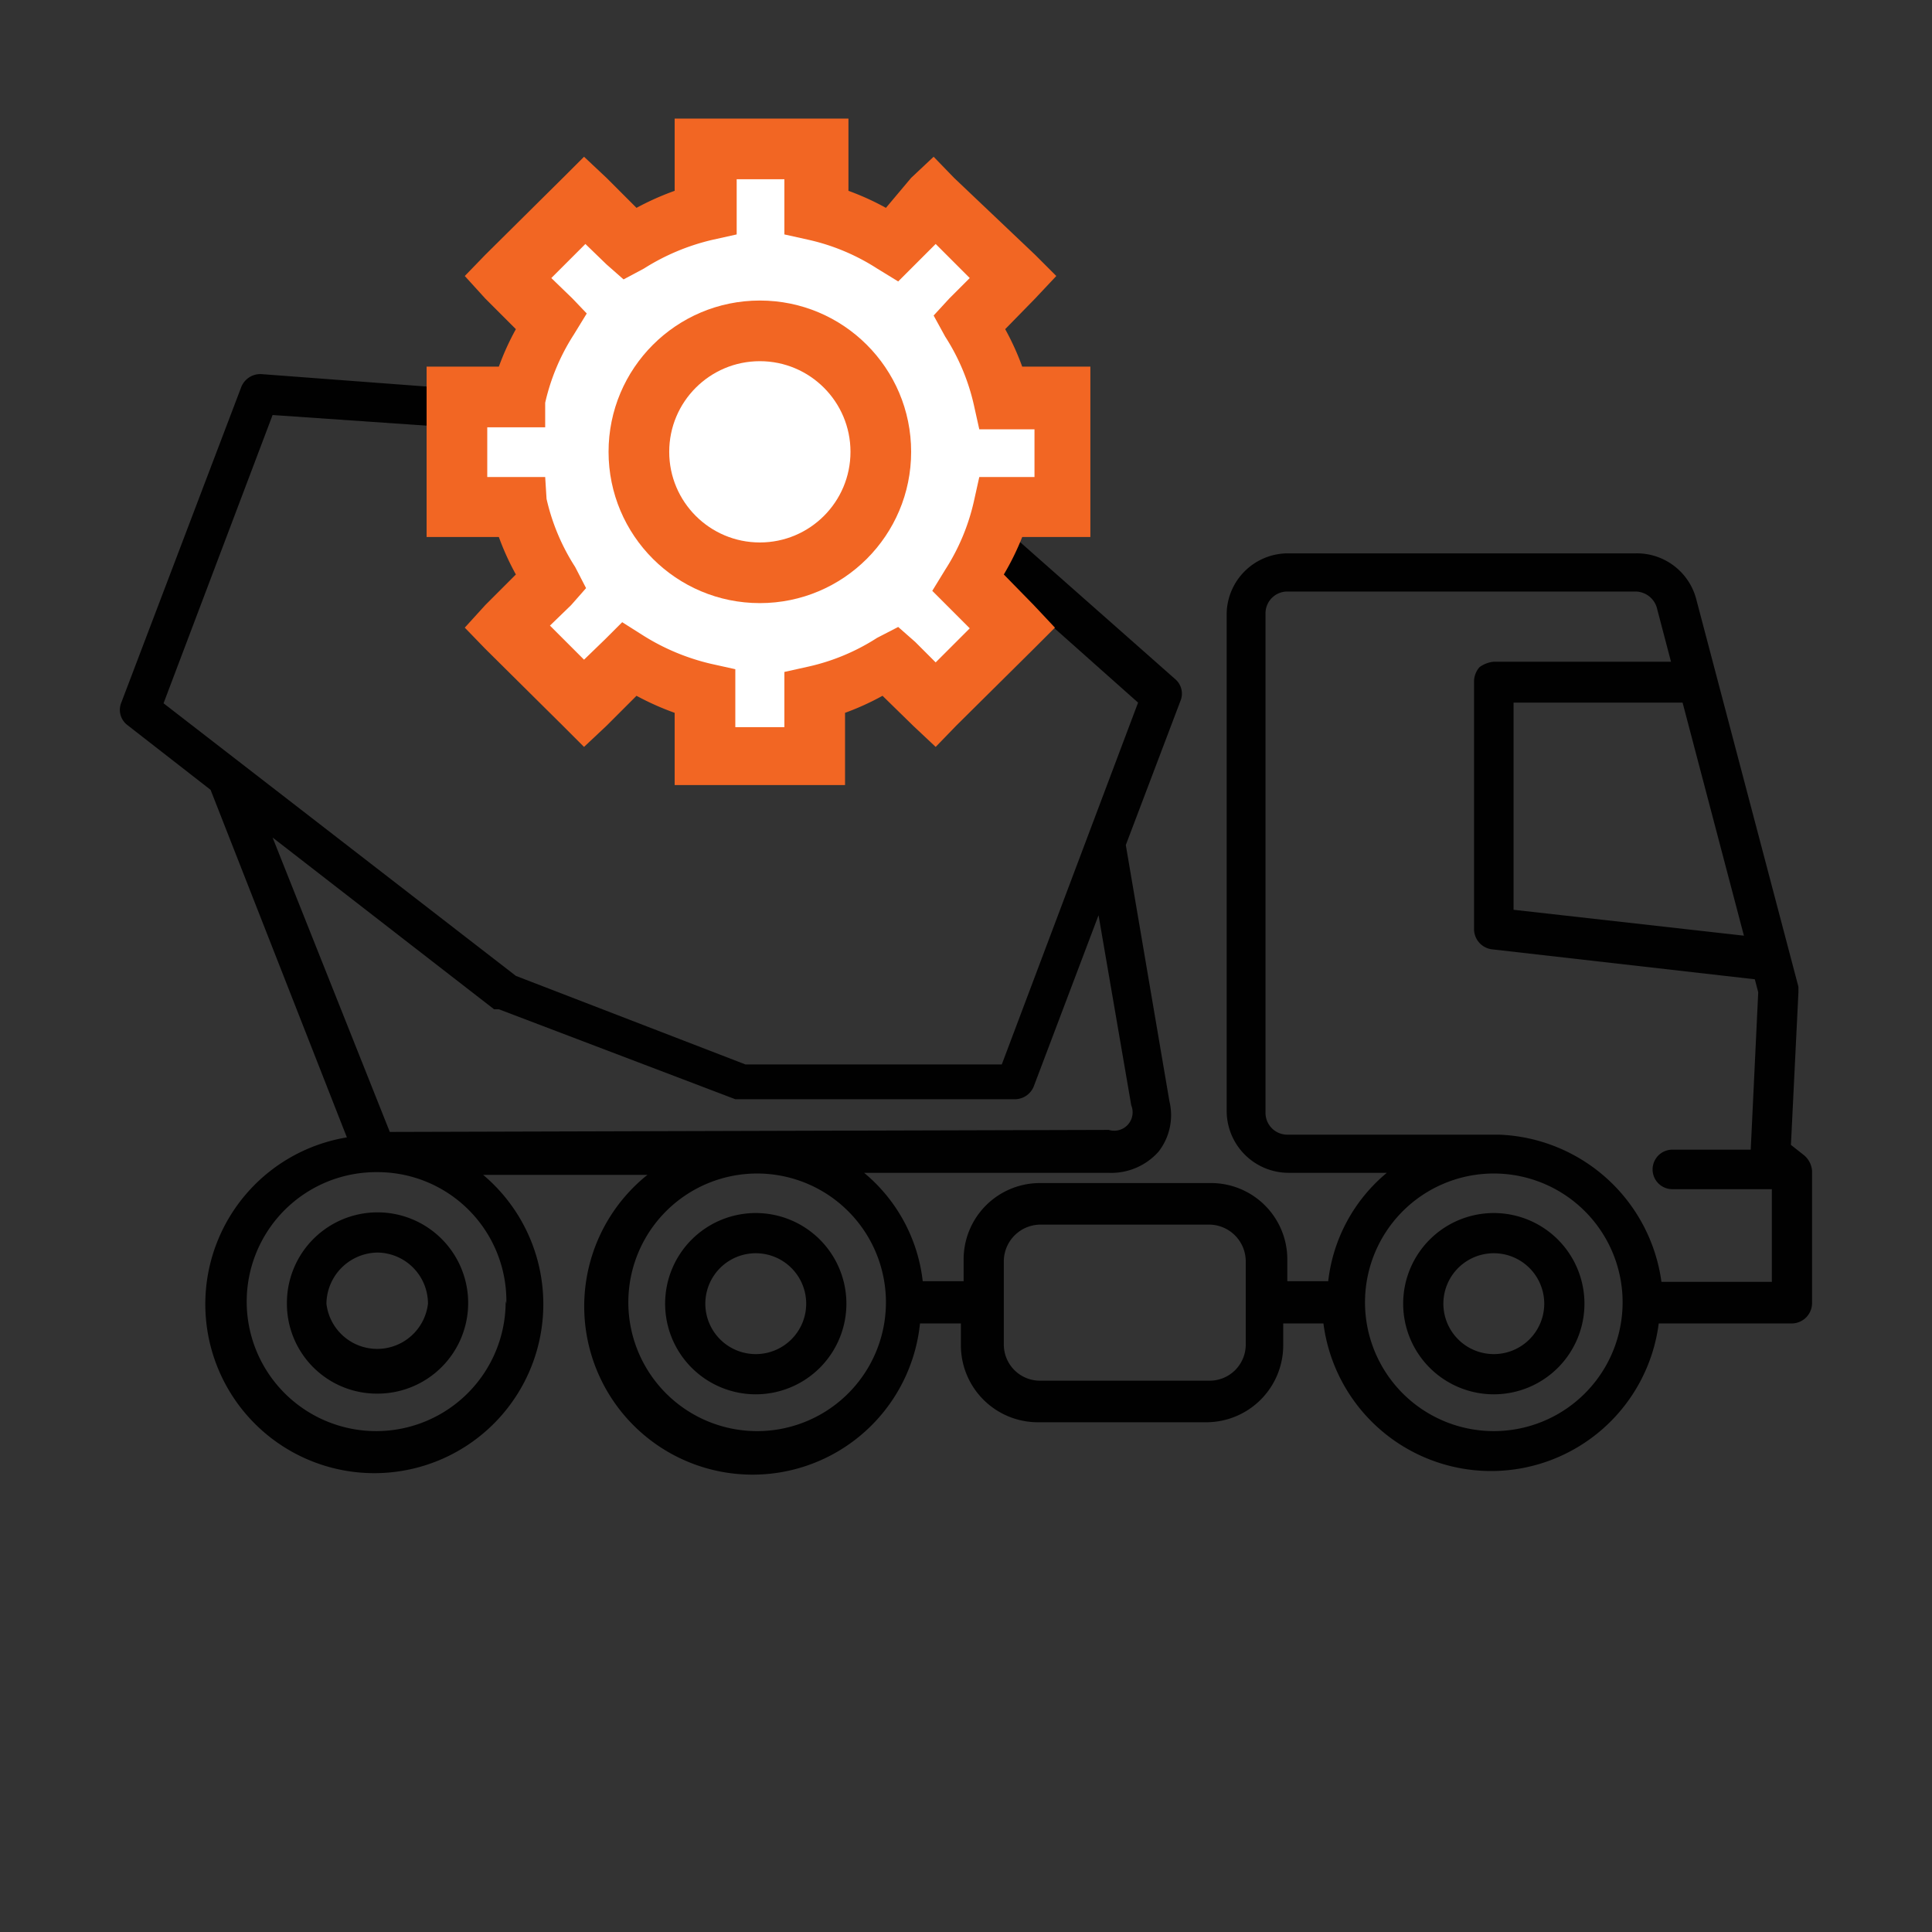 <svg xmlns="http://www.w3.org/2000/svg" viewBox="0 0 28.35 28.35"><rect x="0" y="0" width="28.35" height="28.35" fill="#333333" stroke="none"/><defs><style>.cls-1{fill:#010101;}.cls-2{fill:#f26623;}.cls-3{fill:#fff;}</style></defs><g id="Layer_1" data-name="Layer 1"><path class="cls-1" d="M21.92,17.8a1.33,1.33,0,1,0,1.33,1.33A1.33,1.33,0,0,0,21.92,17.8Zm0,2.07a.74.74,0,0,1-.74-.74.74.74,0,1,1,1.48,0A.74.74,0,0,1,21.92,19.87Z"/><path class="cls-1" d="M11.09,17.8a1.33,1.33,0,1,0,1.33,1.33A1.33,1.33,0,0,0,11.09,17.8Zm0,2.07a.74.74,0,0,1-.74-.74.74.74,0,1,1,1.48,0A.74.74,0,0,1,11.09,19.87Z"/><path class="cls-1" d="M5.54,20.45a1.33,1.33,0,1,0-1.33-1.32A1.32,1.32,0,0,0,5.54,20.45Zm0-2.07a.75.75,0,0,1,.74.75.75.75,0,0,1-1.49,0A.76.76,0,0,1,5.54,18.38Z"/><path class="cls-1" d="M26.59,17.18h0a.33.33,0,0,0-.12-.23l-.19-.15.11-2.24s0-.05,0-.08L24.89,8.79A.9.9,0,0,0,24,8.12H18.88A.9.9,0,0,0,18,9v7.3a.91.91,0,0,0,.91.91h1.44a2.42,2.42,0,0,0-.86,1.59h-.6v-.32a1.12,1.12,0,0,0-1.12-1.12H15.26a1.12,1.12,0,0,0-1.12,1.12v.32h-.6a2.42,2.42,0,0,0-.86-1.59h3.58a.93.93,0,0,0,.74-.31.87.87,0,0,0,.16-.74l-.64-3.76.8-2.11a.28.28,0,0,0-.07-.32l-3-2.65-.09,0L10.7,6l-.08,0L3.84,5.49a.3.3,0,0,0-.3.19L1.78,10.31a.28.28,0,0,0,.09.33l1.22.95h0l2,5.1a2.48,2.48,0,1,0,2,.55H9.5a2.47,2.47,0,1,0,4,2.18h.6v.33a1.13,1.13,0,0,0,1.12,1.12h2.49a1.13,1.13,0,0,0,1.12-1.12v-.33h.59a2.48,2.48,0,0,0,4.92,0H26.3a.3.3,0,0,0,.29-.29ZM4,6.09l6.52.45,3.38,1.28,2.8,2.49-2,5.31H10.94L7.57,14.32l-5.17-4Zm3.42,13a1.9,1.9,0,1,1-1.89-1.89A1.89,1.89,0,0,1,7.43,19.13Zm-1.7-2.48L4,12.29l3.25,2.52.07,0,3.47,1.32.1,0h4a.3.3,0,0,0,.28-.19l.95-2.51.48,2.79a.27.27,0,0,1-.33.36ZM11.09,21A1.89,1.89,0,1,1,13,19.13,1.89,1.89,0,0,1,11.09,21Zm7.19-1.27a.53.53,0,0,1-.53.53H15.26a.53.53,0,0,1-.53-.53V18.51a.54.54,0,0,1,.53-.54h2.49a.54.54,0,0,1,.53.54Zm7.31-6-3.38-.38V10.31l2.48,0ZM21.92,21a1.89,1.89,0,1,1,1.89-1.89A1.89,1.89,0,0,1,21.92,21Zm2.46-2.19A2.5,2.5,0,0,0,22,16.65H18.89a.32.32,0,0,1-.32-.32V9a.32.32,0,0,1,.32-.32H24a.33.33,0,0,1,.31.23l.21.8H21.92a.42.42,0,0,0-.21.08.32.32,0,0,0-.08.21v3.64a.3.3,0,0,0,.26.29l3.86.44.05.19-.11,2.31H24.54a.29.29,0,1,0,0,.58H26v1.36Z"/><path class="cls-2" d="M9.9,1.74V2.8a4,4,0,0,0-.56.25L8.9,2.61,8.57,2.3l-.31.31L7.12,3.74l-.3.31.3.33.45.45a3.87,3.87,0,0,0-.25.55H6.26v2.5H7.32a3.87,3.87,0,0,0,.25.55l-.45.45-.3.33.3.31,1.14,1.13.31.31.33-.31.44-.44a4,4,0,0,0,.56.25v1.06h2.5V10.46a3.87,3.87,0,0,0,.55-.25l.45.44.33.31.3-.31,1.14-1.13.31-.31-.31-.33-.44-.45A3.87,3.87,0,0,0,15,7.88H16V5.38H15a3.87,3.87,0,0,0-.25-.55l.44-.45.31-.33-.31-.31L14,2.61l-.3-.31-.33.31L13,3.05a3.87,3.87,0,0,0-.55-.25V1.74H9.9Z"/><path class="cls-3" d="M10.79,2.63h.72v.81l.36.08a3.11,3.11,0,0,1,1,.42l.31.19.25-.25.3-.3.5.5-.3.3-.23.25.17.31a3.11,3.11,0,0,1,.42,1l.08.36h.81V7h-.81l-.08.36a3.11,3.11,0,0,1-.42,1l-.19.31.25.25.3.3-.5.5-.3-.3-.25-.22-.31.16a3.11,3.11,0,0,1-1,.42l-.36.08v.81h-.72V9.82l-.36-.08a3.26,3.26,0,0,1-1-.42l-.3-.19-.25.25-.31.3-.5-.5.31-.3.22-.25-.16-.31a3.11,3.11,0,0,1-.42-1L8,7H7.15V6.27H8L8,5.91a3.11,3.11,0,0,1,.42-1l.19-.31L8.4,4.38l-.31-.3.5-.5.31.3.25.22.3-.16a3.26,3.26,0,0,1,1-.42l.36-.08V2.63Z"/><circle class="cls-2" cx="11.15" cy="6.63" r="2.22"/><circle class="cls-3" cx="11.15" cy="6.63" r="1.33"/></g></svg>